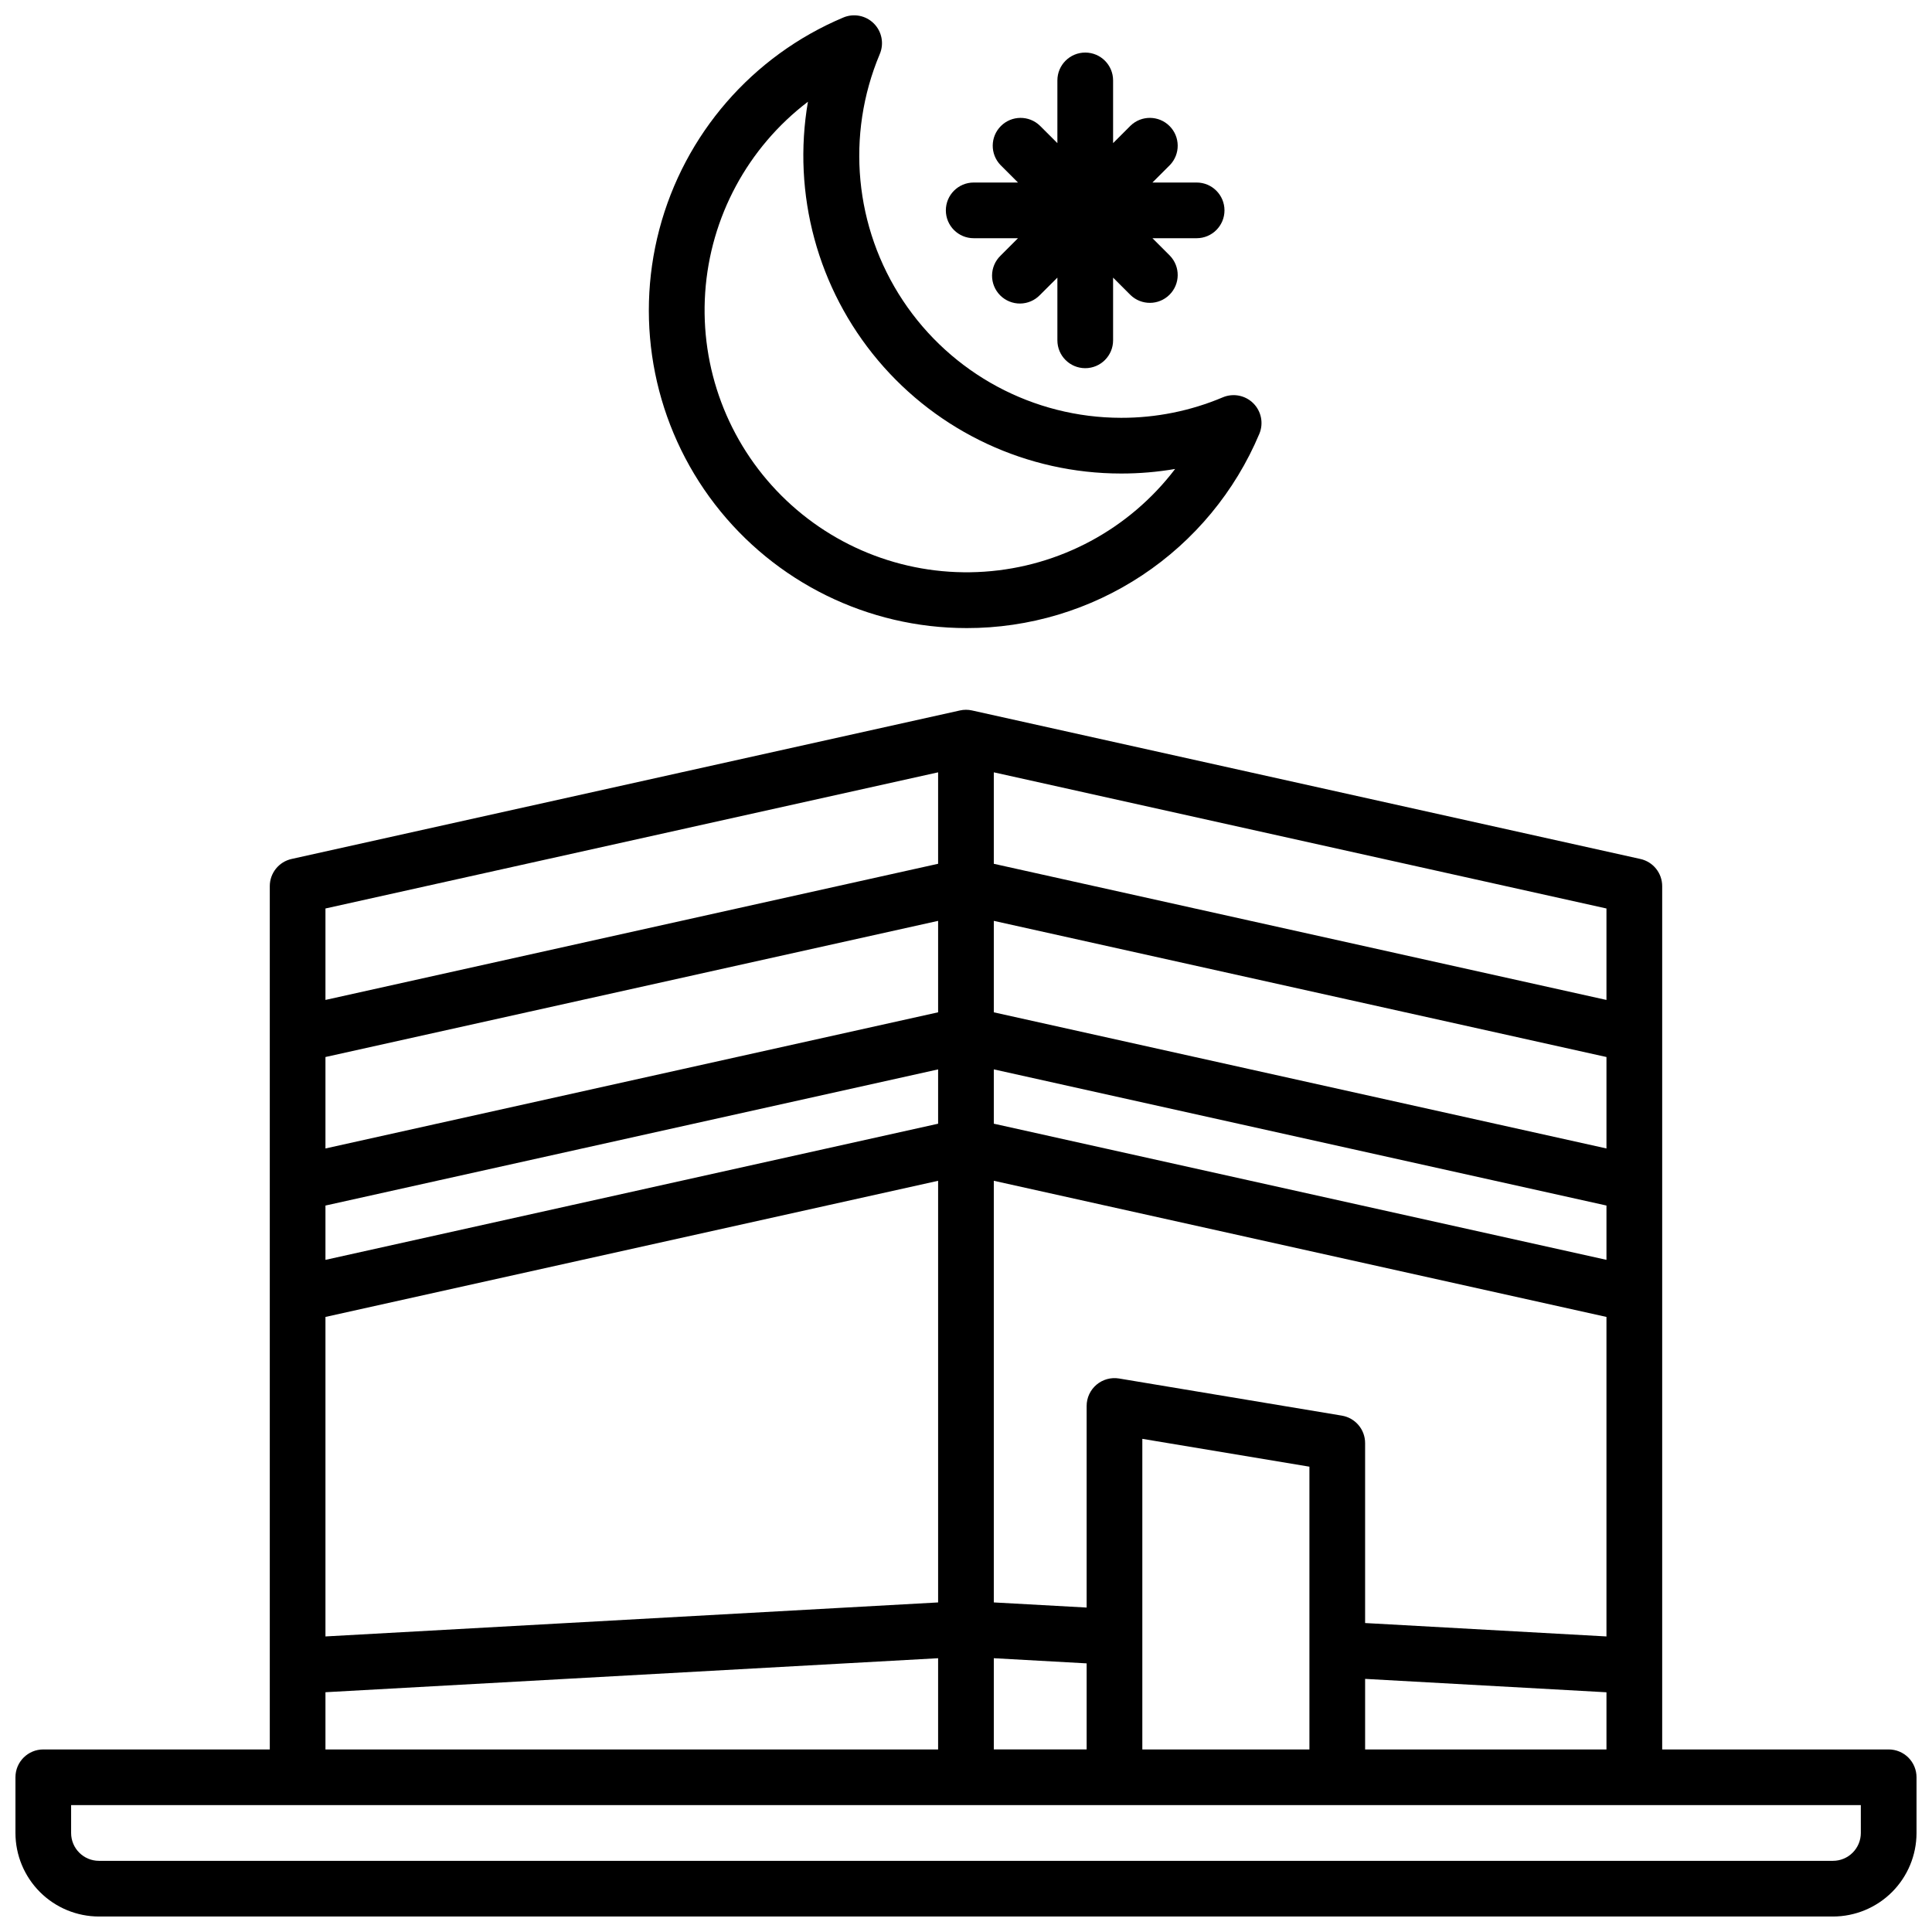 <?xml version="1.0" encoding="UTF-8"?>
<!-- Uploaded to: ICON Repo, www.svgrepo.com, Generator: ICON Repo Mixer Tools -->
<svg width="800px" height="800px" version="1.1" viewBox="144 144 512 512" xmlns="http://www.w3.org/2000/svg">
 <defs>
  <clipPath id="b">
   <path d="m148.09 332h503.81v319.9h-503.81z"/>
  </clipPath>
  <clipPath id="a">
   <path d="m315 148.09h164v162.91h-164z"/>
  </clipPath>
 </defs>
 <g clip-path="url(#b)">
  <path d="m644.52 607.62h-60.023v-228.78c0.004-3.461-2.398-6.457-5.777-7.203l-177.12-39.359c-1.055-0.238-2.152-0.238-3.207 0l-177.12 39.359c-3.375 0.746-5.777 3.742-5.777 7.203v228.78h-60.023c-4.074 0-7.379 3.301-7.379 7.379v14.762-0.004c0.004 5.871 2.34 11.5 6.492 15.652 4.148 4.148 9.777 6.484 15.648 6.488h459.53-0.004c5.871-0.004 11.5-2.34 15.652-6.488 4.148-4.152 6.484-9.781 6.488-15.652v-14.762 0.004c0-1.957-0.777-3.836-2.16-5.219-1.383-1.383-3.262-2.16-5.219-2.16zm-138.75 0v-18.699l63.961 3.551v15.148zm-275.52-183.5 162.36-36.082v24.234l-162.36 36.082zm269.35 95.035-59.039-9.84c-2.141-0.355-4.328 0.25-5.984 1.652-1.652 1.402-2.609 3.461-2.606 5.629v53.422l-24.602-1.359v-111.74l162.36 36.082v84.672l-63.961-3.551v-47.684c0.004-3.609-2.609-6.688-6.168-7.281zm-92.23-91.758 162.36 36.082v14.395l-162.36-36.082zm162.36 20.961-162.36-36.082v-24.238l162.36 36.082zm-339.48 15.125 162.36-36.082v14.395l-162.36 36.082zm0 29.52 162.36-36.082v111.74l-162.36 9.012zm177.12 90.441 24.602 1.367v22.809h-24.602zm39.359-58.137 44.281 7.379v74.934h-44.281zm123-116.31-162.36-36.082v-24.238l162.36 36.082zm-177.12-60.32v24.234l-162.36 36.082v-24.234zm-162.36 243.78 162.36-9.012v24.176h-162.36zm406.89 37.301c0 1.957-0.777 3.836-2.164 5.219-1.383 1.387-3.262 2.164-5.219 2.164h-459.53c-4.078 0-7.379-3.305-7.379-7.383v-7.379h474.29z"/>
 </g>
 <g clip-path="url(#a)">
  <path d="m400.12 310.45c16.57 0.027 32.781-4.848 46.59-14.008 13.809-9.16 24.605-22.199 31.027-37.473 1.16-2.769 0.531-5.965-1.59-8.086-2.121-2.121-5.316-2.75-8.082-1.59-8.531 3.606-17.703 5.453-26.961 5.434-23.254-0.023-44.949-11.68-57.809-31.055-12.855-19.375-15.164-43.895-6.152-65.328 1.188-2.781 0.562-6.004-1.582-8.133-2.141-2.133-5.367-2.742-8.141-1.539-24.055 10.148-42.043 30.883-48.691 56.129-6.652 25.246-1.215 52.152 14.719 72.836 15.938 20.684 40.562 32.805 66.672 32.812zm-42.008-139.49c-4.211 24.473 2.59 49.559 18.582 68.551 15.996 18.996 39.559 29.965 64.391 29.977 4.805 0.008 9.598-0.398 14.336-1.207-12.141 15.949-30.582 25.875-50.582 27.223-20 1.352-39.605-6.008-53.777-20.184-14.176-14.172-21.531-33.781-20.18-53.781 1.352-20 11.277-38.438 27.23-50.578z"/>
 </g>
 <path d="m402.04 207.13h11.738l-4.625 4.625c-1.422 1.375-2.234 3.266-2.25 5.246-0.016 1.98 0.766 3.883 2.164 5.281 1.402 1.398 3.305 2.176 5.285 2.16 1.98-0.02 3.867-0.832 5.242-2.258l4.625-4.613v16.621c0 4.074 3.305 7.379 7.379 7.379 4.078 0 7.383-3.305 7.383-7.379v-16.621l4.613 4.613c2.894 2.801 7.496 2.762 10.344-0.082 2.852-2.848 2.891-7.449 0.098-10.348l-4.625-4.625h11.711-0.004c4.078 0 7.383-3.305 7.383-7.379 0-4.074-3.305-7.379-7.383-7.379h-11.711l4.625-4.625h0.004c2.793-2.898 2.754-7.5-0.098-10.348-2.848-2.844-7.449-2.883-10.344-0.082l-4.613 4.613v-16.621c0-4.074-3.305-7.379-7.383-7.379-4.074 0-7.379 3.305-7.379 7.379v16.621l-4.625-4.613c-2.894-2.801-7.496-2.762-10.344 0.082-2.852 2.848-2.891 7.449-0.098 10.348l4.625 4.625h-11.738c-4.074 0-7.379 3.305-7.379 7.379 0 4.074 3.305 7.379 7.379 7.379z"/>
</svg>